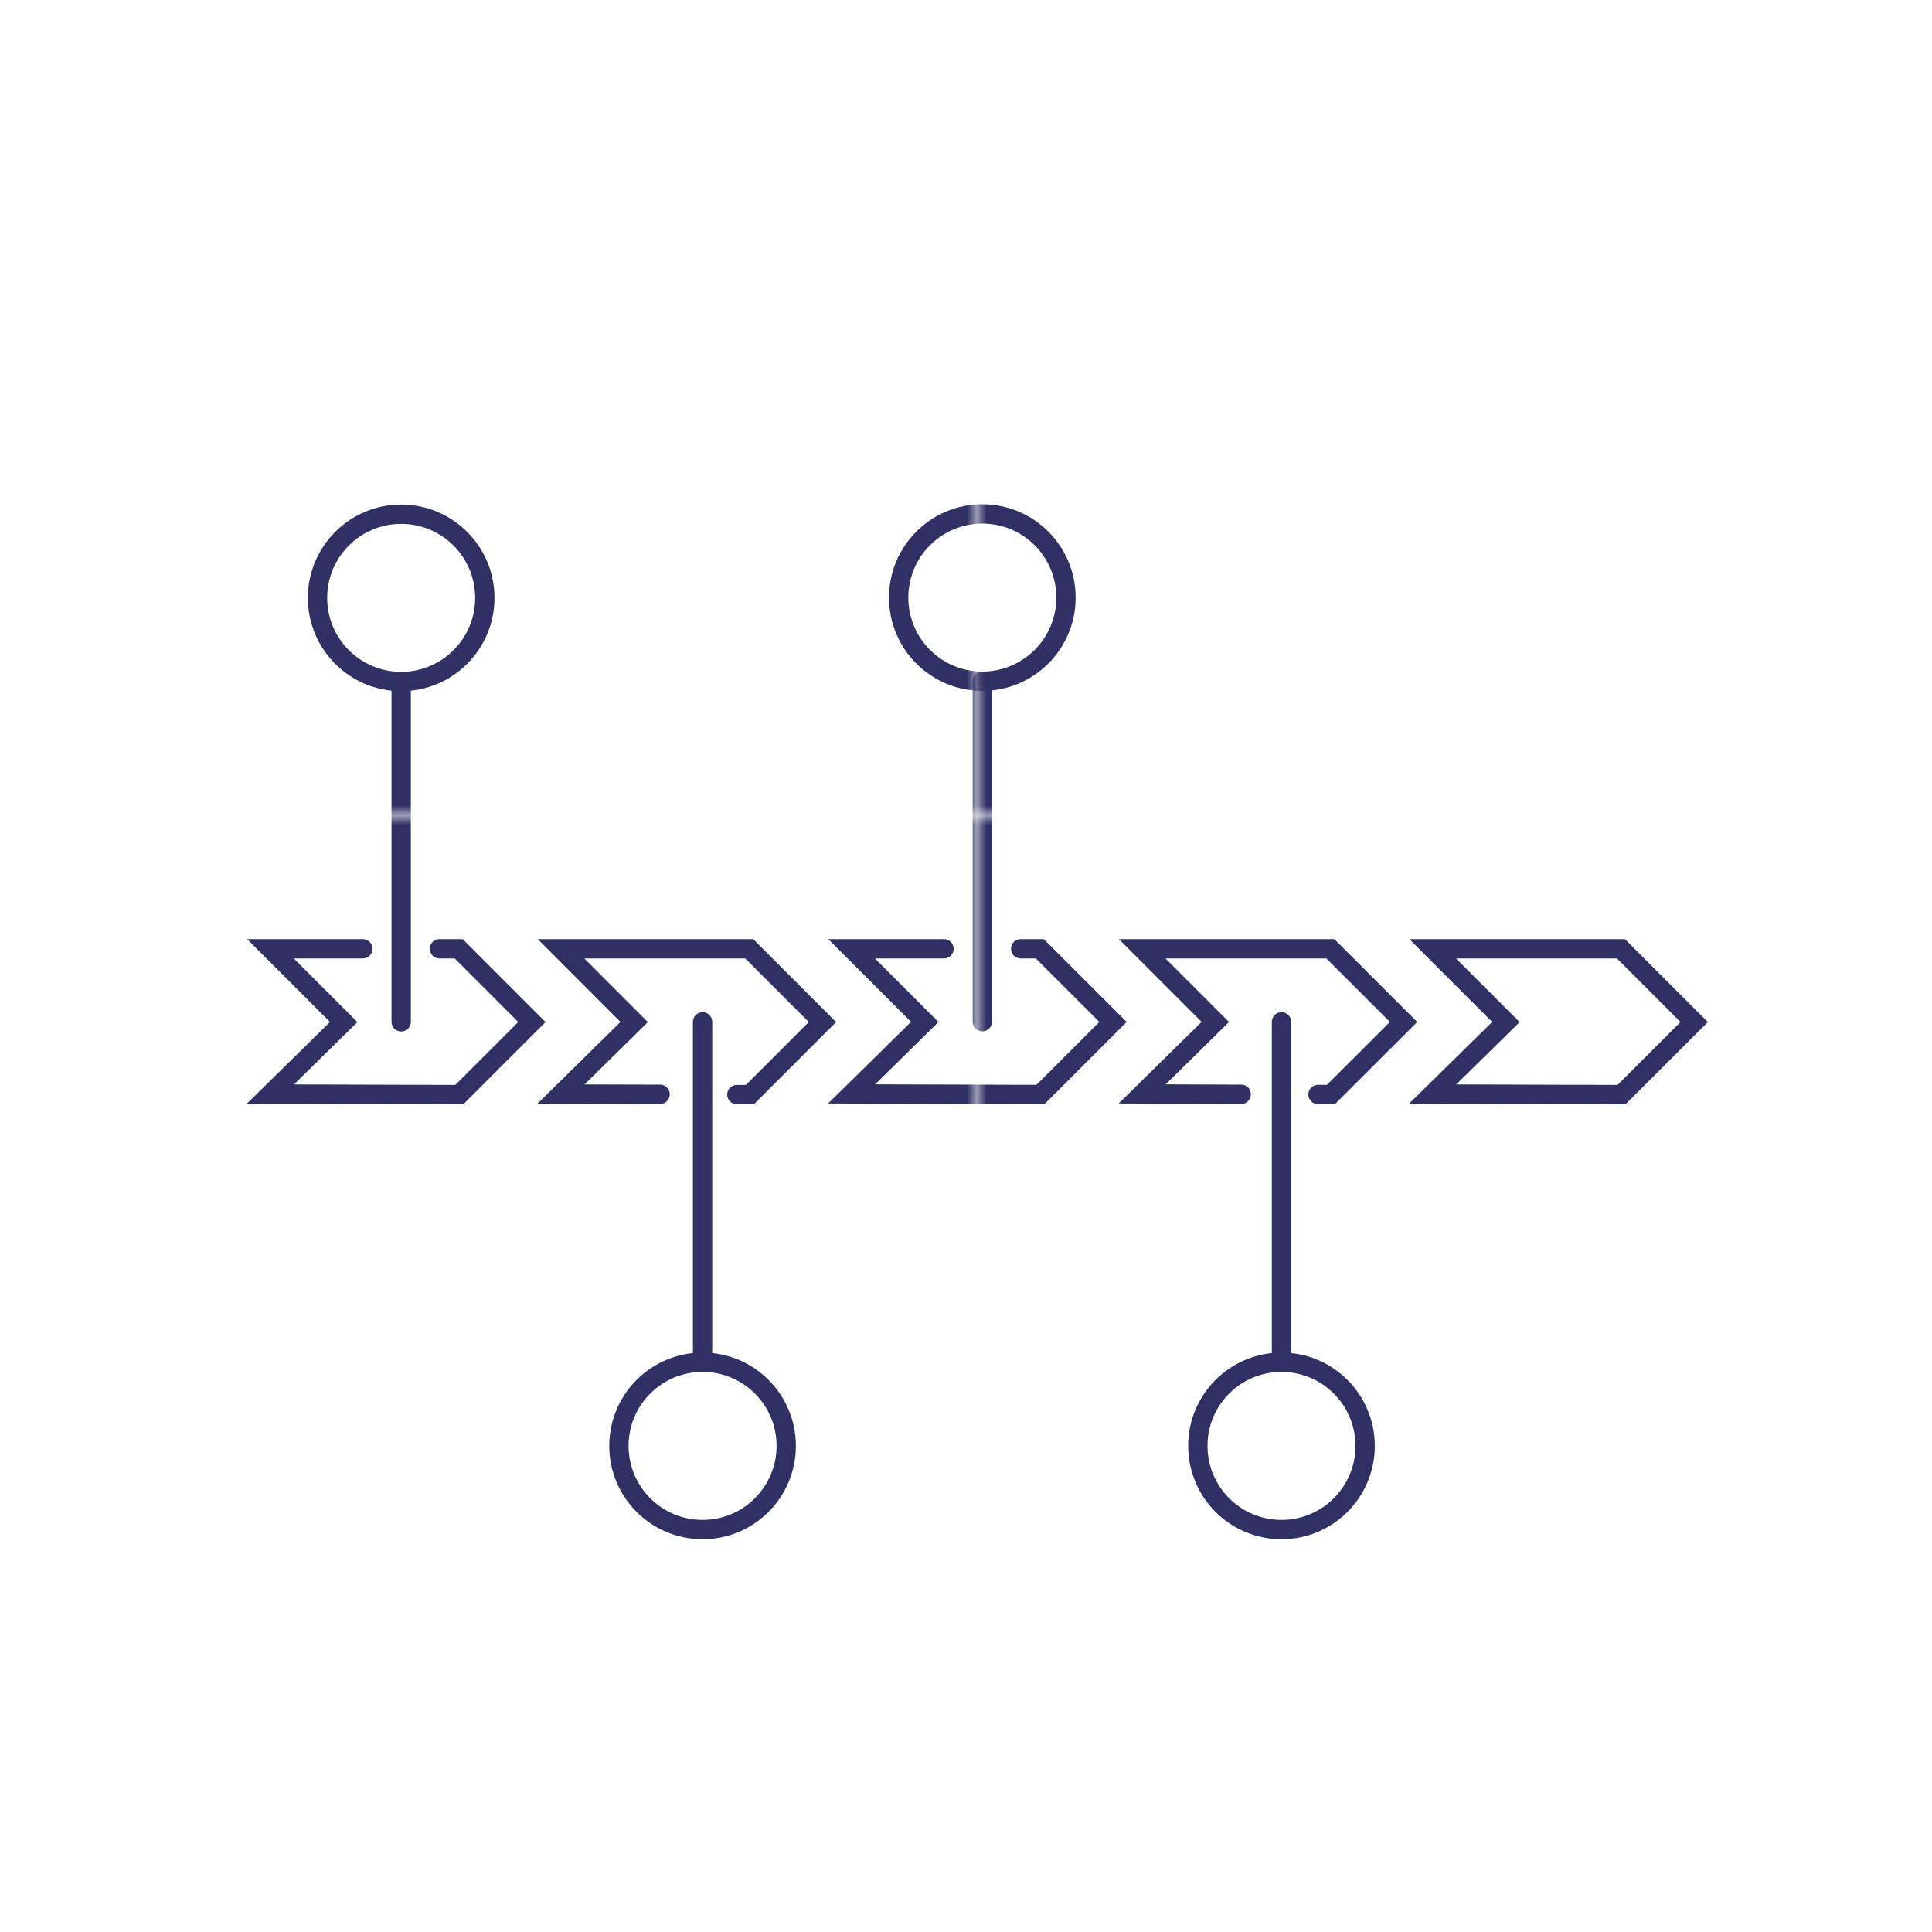 <svg xmlns="http://www.w3.org/2000/svg" xmlns:xlink="http://www.w3.org/1999/xlink" viewBox="0 0 200 200"><defs><style>.cls-1,.cls-3{fill:none;}.cls-2{fill:#2f3164;}.cls-3{stroke-linecap:round;stroke-miterlimit:10;stroke-width:2px;stroke:url(#New_Pattern_Swatch_8);}</style><pattern id="New_Pattern_Swatch_8" data-name="New Pattern Swatch 8" width="76.48" height="76.48" patternTransform="translate(24.61 7.9)" patternUnits="userSpaceOnUse" viewBox="0 0 76.48 76.48"><rect class="cls-1" width="76.48" height="76.48"/><rect class="cls-2" width="76.48" height="76.48"/></pattern></defs><g id="_21_-_40" data-name="21 - 40"><g id="Layer_39" data-name="Layer 39"><polyline class="cls-3" points="45.5 98.22 47.49 98.22 55.06 105.8 47.55 113.31 28 113.25 35.58 105.8 28 98.22 37.56 98.22"/><polyline class="cls-3" points="68.33 113.28 58.08 113.25 65.65 105.8 58.08 98.22 77.56 98.22 85.14 105.8 77.63 113.31 76.28 113.31"/><line class="cls-3" x1="41.53" y1="105.78" x2="41.53" y2="70.54"/><circle class="cls-3" cx="41.53" cy="61.89" r="8.66"/><line class="cls-3" x1="72.73" y1="105.78" x2="72.73" y2="141.02"/><circle class="cls-3" cx="72.73" cy="149.68" r="8.66"/><line class="cls-3" x1="101.69" y1="105.76" x2="101.69" y2="70.52"/><circle class="cls-3" cx="101.69" cy="61.86" r="8.66"/><line class="cls-3" x1="132.66" y1="105.78" x2="132.66" y2="141.02"/><circle class="cls-3" cx="132.66" cy="149.68" r="8.66"/><polygon class="cls-3" points="167.86 113.31 148.31 113.25 155.89 105.8 148.31 98.22 167.8 98.22 175.38 105.8 167.86 113.31"/><polyline class="cls-3" points="105.66 98.22 107.64 98.22 115.22 105.79 107.71 113.3 88.16 113.24 95.73 105.79 88.16 98.22 97.72 98.22"/><polyline class="cls-3" points="128.49 113.28 118.24 113.24 125.81 105.79 118.24 98.22 137.72 98.22 145.3 105.79 137.78 113.3 136.44 113.3"/></g></g></svg>